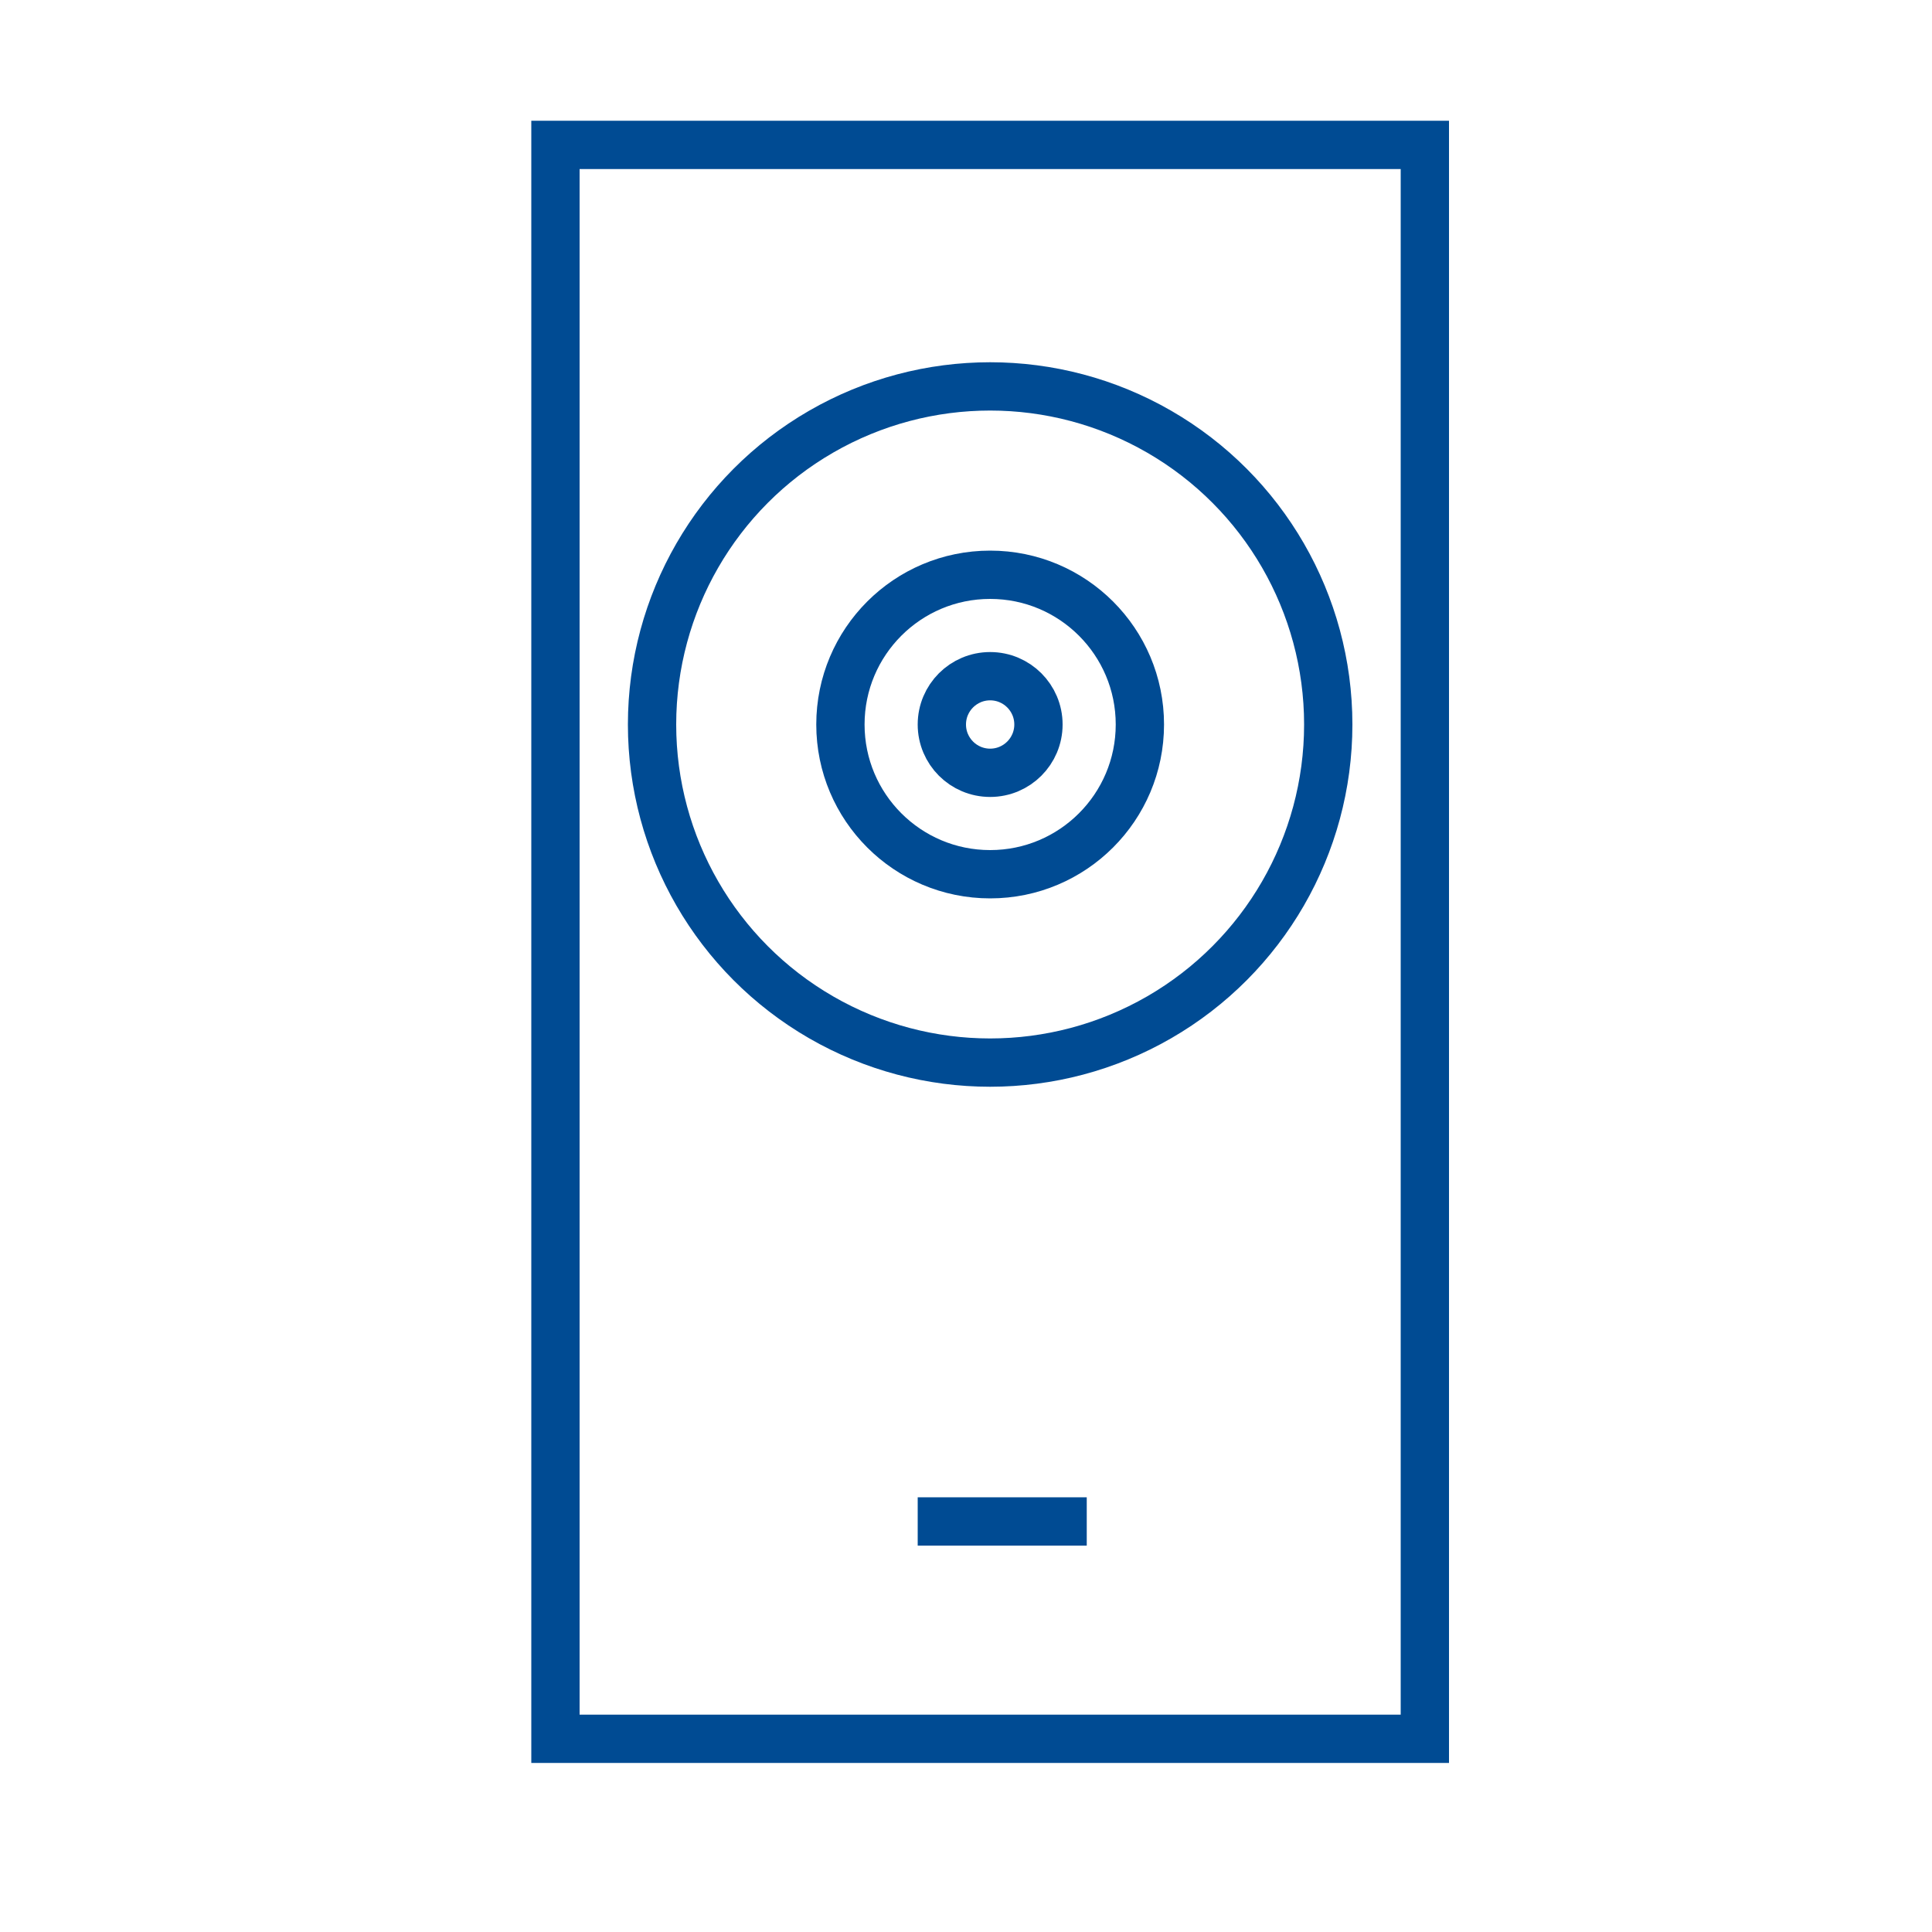 <?xml version="1.0" encoding="UTF-8"?>
<svg xmlns="http://www.w3.org/2000/svg" xmlns:xlink="http://www.w3.org/1999/xlink" version="1.1" id="Cutting_EdgeCamera" x="0px" y="0px" viewBox="0 0 80 80" style="enable-background:new 0 0 80 80;" xml:space="preserve">
<style type="text/css">
	.st0{fill:none;stroke:#004B93;stroke-width:2;stroke-miterlimit:10;}
</style>
<polygon class="st0" points="59,31.4 59,6 23,6 23,72 59,72 "></polygon>
<path class="st0" d="M41.8,71.9"></path>
<line class="st0" x1="38" y1="63" x2="45" y2="63"></line>
<circle class="st0" cx="41" cy="30" r="14"></circle>
<circle class="st0" cx="41" cy="30" r="6.2"></circle>
<circle class="st0" cx="41" cy="30" r="2"></circle>
</svg>
